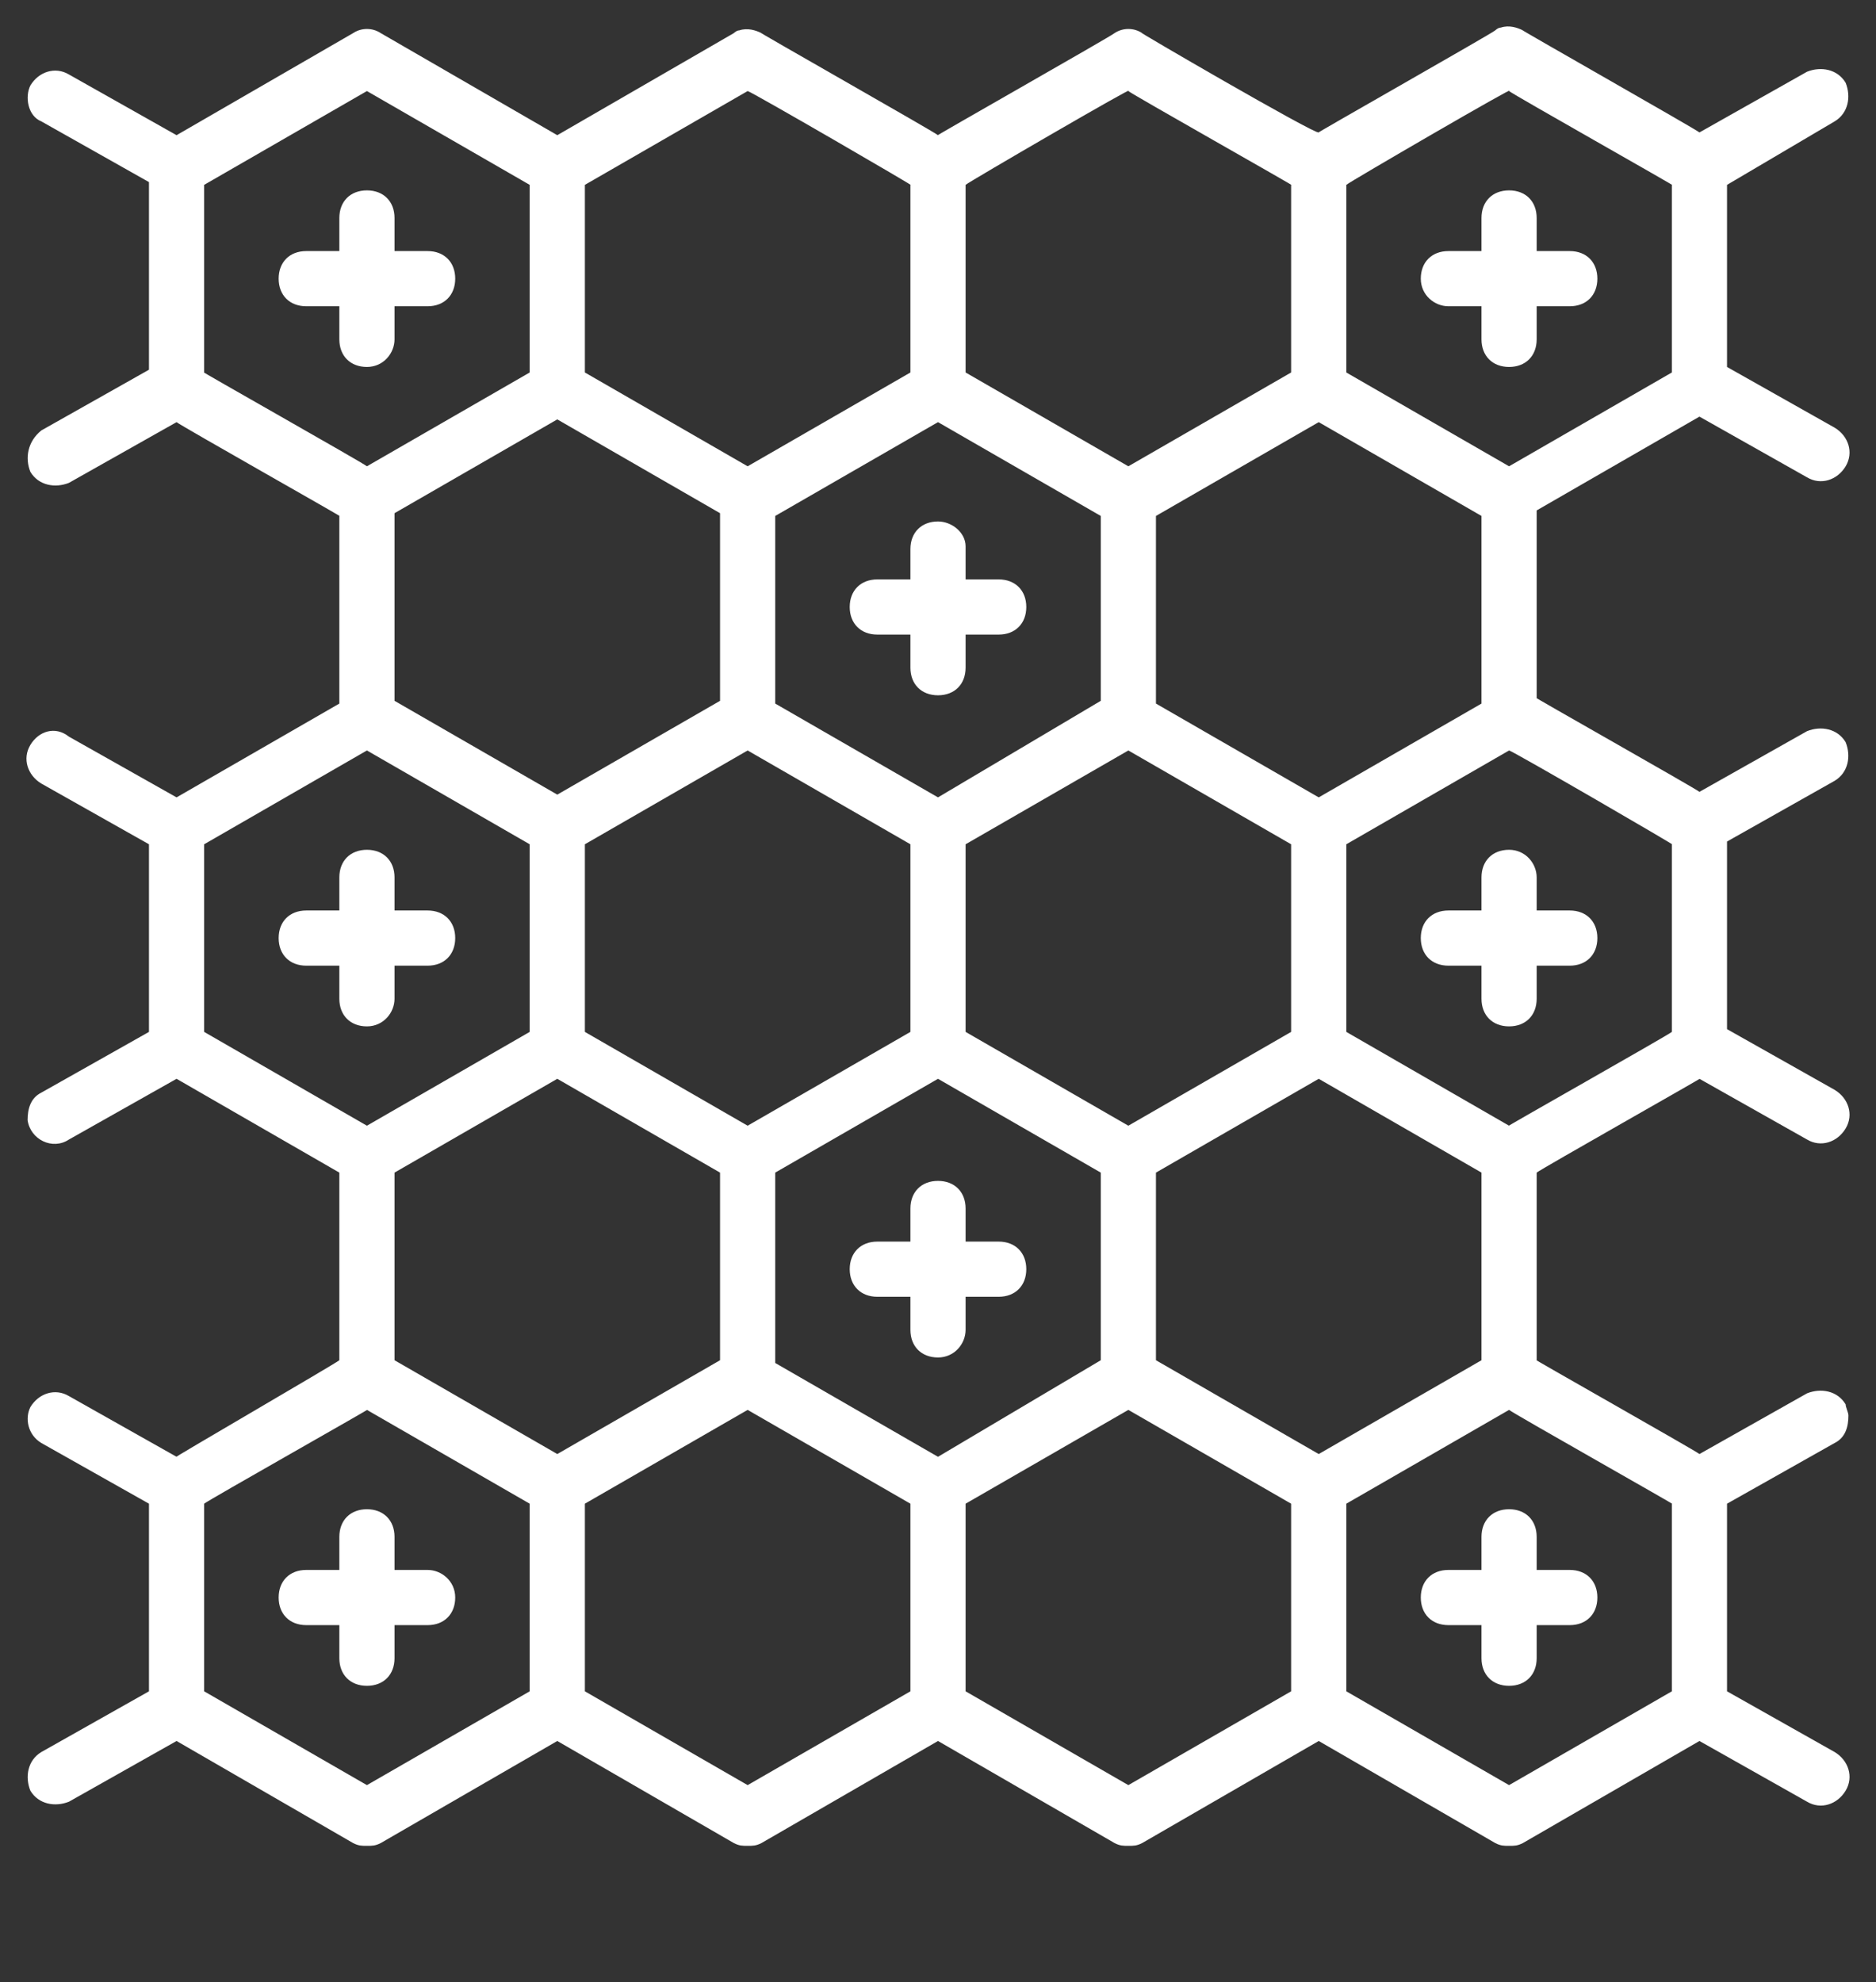 <svg xmlns="http://www.w3.org/2000/svg" fill="none" viewBox="0 0 124 131" height="131" width="124">
<rect x="0" y="0" width="124" height="131" fill="#333333" stroke="none"/>
<path fill="white" d="M26.077 22.429V20.241H28.265C29.359 20.241 30.089 19.511 30.089 18.417C30.089 17.323 29.359 16.594 28.265 16.594H26.077V14.406C26.077 13.311 25.347 12.582 24.253 12.582C23.159 12.582 22.43 13.311 22.43 14.406V16.594H20.241C19.147 16.594 18.418 17.323 18.418 18.417C18.418 19.511 19.147 20.241 20.241 20.241H22.43V22.429C22.43 23.523 23.159 24.253 24.253 24.253C25.347 24.253 26.077 23.341 26.077 22.429Z"></path>
<path fill="white" d="M62 34.465C60.906 34.465 60.177 35.194 60.177 36.288V38.294H57.989C56.895 38.294 56.165 39.024 56.165 40.118C56.165 41.212 56.895 41.941 57.989 41.941H60.177V44.13C60.177 45.224 60.906 45.953 62 45.953C63.094 45.953 63.824 45.224 63.824 44.13V41.941H66.012C67.106 41.941 67.836 41.212 67.836 40.118C67.836 39.024 67.106 38.294 66.012 38.294H63.824V36.106C63.824 35.194 62.912 34.465 62 34.465Z"></path>
<path fill="white" d="M26.077 66.011V63.823H28.265C29.359 63.823 30.089 63.093 30.089 61.999C30.089 60.905 29.359 60.176 28.265 60.176H26.077V57.988C26.077 56.894 25.347 56.164 24.253 56.164C23.159 56.164 22.43 56.894 22.43 57.988V60.176H20.241C19.147 60.176 18.418 60.905 18.418 61.999C18.418 63.093 19.147 63.823 20.241 63.823H22.43V66.011C22.43 67.105 23.159 67.835 24.253 67.835C25.347 67.835 26.077 66.923 26.077 66.011Z"></path>
<path fill="white" d="M63.824 87.894V85.706H66.012C67.106 85.706 67.836 84.976 67.836 83.882C67.836 82.788 67.106 82.059 66.012 82.059H63.824V79.87C63.824 78.776 63.094 78.047 62 78.047C60.906 78.047 60.177 78.776 60.177 79.87V82.059H57.989C56.895 82.059 56.165 82.788 56.165 83.882C56.165 84.976 56.895 85.706 57.989 85.706H60.177V87.894C60.177 88.988 60.906 89.718 62 89.718C63.094 89.718 63.824 88.806 63.824 87.894Z"></path>
<path fill="white" d="M99.747 56.164C98.653 56.164 97.924 56.894 97.924 57.988V60.176H95.736C94.641 60.176 93.912 60.905 93.912 61.999C93.912 63.093 94.641 63.823 95.736 63.823H97.924V66.011C97.924 67.105 98.653 67.835 99.747 67.835C100.842 67.835 101.571 67.105 101.571 66.011V63.823H103.759C104.853 63.823 105.583 63.093 105.583 61.999C105.583 60.905 104.853 60.176 103.759 60.176H101.571V57.988C101.571 57.076 100.842 56.164 99.747 56.164Z"></path>
<path fill="white" d="M95.736 20.241H97.924V22.429C97.924 23.523 98.653 24.253 99.747 24.253C100.842 24.253 101.571 23.523 101.571 22.429V20.241H103.759C104.853 20.241 105.583 19.511 105.583 18.417C105.583 17.323 104.853 16.594 103.759 16.594H101.571V14.406C101.571 13.311 100.842 12.582 99.747 12.582C98.653 12.582 97.924 13.311 97.924 14.406V16.594H95.736C94.641 16.594 93.912 17.323 93.912 18.417C93.912 19.511 94.824 20.241 95.736 20.241Z"></path>
<path fill="white" d="M28.265 103.76H26.077V101.572C26.077 100.477 25.347 99.748 24.253 99.748C23.159 99.748 22.43 100.477 22.43 101.572V103.76H20.241C19.147 103.76 18.418 104.489 18.418 105.583C18.418 106.677 19.147 107.407 20.241 107.407H22.43V109.595C22.43 110.689 23.159 111.419 24.253 111.419C25.347 111.419 26.077 110.689 26.077 109.595V107.407H28.265C29.359 107.407 30.089 106.677 30.089 105.583C30.089 104.489 29.177 103.76 28.265 103.76Z"></path>
<path fill="white" d="M103.759 103.76H101.571V101.572C101.571 100.477 100.842 99.748 99.747 99.748C98.653 99.748 97.924 100.477 97.924 101.572V103.76H95.736C94.641 103.76 93.912 104.489 93.912 105.583C93.912 106.677 94.641 107.407 95.736 107.407H97.924V109.595C97.924 110.689 98.653 111.419 99.747 111.419C100.842 111.419 101.571 110.689 101.571 109.595V107.407H103.759C104.853 107.407 105.583 106.677 105.583 105.583C105.583 104.489 104.853 103.76 103.759 103.76Z"></path>
<path fill="white" d="M121.265 8.024C122.177 7.477 122.359 6.382 121.994 5.471C121.447 4.559 120.353 4.377 119.441 4.741L112.33 8.753C112.147 8.571 99.93 1.641 100.659 2.006C100.294 1.824 99.747 1.641 99.2 1.824C99.018 1.824 98.835 2.006 98.835 2.006C98.653 2.188 86.436 9.118 87.165 8.753C86.983 8.935 74.765 1.824 75.494 2.188C74.947 1.824 74.218 1.824 73.671 2.188C73.488 2.371 61.271 9.3 62 8.935C61.818 8.753 49.6 1.824 50.33 2.188C49.965 2.006 49.418 1.824 48.871 2.006C48.688 2.006 48.506 2.188 48.506 2.188L36.836 8.935L25.165 2.188C24.618 1.824 23.888 1.824 23.341 2.188L11.671 8.935L4.559 4.924C3.647 4.377 2.553 4.741 2.006 5.653C1.641 6.382 1.824 7.659 2.735 8.024L9.847 12.035V24.435L2.735 28.447C1.824 29.177 1.641 30.271 2.006 31.182C2.553 32.094 3.647 32.276 4.559 31.912L11.671 27.9C11.853 28.082 23.159 34.465 22.43 34.1V46.5L11.671 52.7L4.559 48.688C3.647 47.959 2.553 48.324 2.006 49.235C1.459 50.147 1.824 51.241 2.735 51.788L9.847 55.8V68.2L2.735 72.212C2.006 72.576 1.824 73.306 1.824 74.035C2.006 75.312 3.465 76.041 4.559 75.312L11.671 71.3L22.43 77.5V89.9C22.247 90.082 10.941 96.647 11.671 96.282L4.559 92.271C3.647 91.724 2.553 92.088 2.006 93C1.641 93.73 1.824 94.824 2.735 95.371L9.847 99.382V111.782L2.735 115.794C1.824 116.341 1.641 117.435 2.006 118.347C2.553 119.259 3.647 119.441 4.559 119.077L11.671 115.065L23.341 121.812C23.706 121.994 23.888 121.994 24.253 121.994C24.618 121.994 24.8 121.994 25.165 121.812L36.836 115.065L48.506 121.812C48.871 121.994 49.053 121.994 49.418 121.994C49.782 121.994 49.965 121.994 50.33 121.812L62 115.065L73.671 121.812C74.035 121.994 74.218 121.994 74.582 121.994C74.947 121.994 75.13 121.994 75.494 121.812L87.165 115.065L98.835 121.812C99.2 121.994 99.382 121.994 99.747 121.994C100.112 121.994 100.294 121.994 100.659 121.812L112.33 115.065L119.441 119.077C120.353 119.624 121.447 119.259 121.994 118.347C122.541 117.435 122.177 116.341 121.265 115.794L114.153 111.782V99.382L121.265 95.371C121.994 95.006 122.177 94.276 122.177 93.547C122.177 93.365 121.994 93 121.994 92.818C121.447 91.906 120.353 91.724 119.441 92.088L112.33 96.1C112.147 95.918 100.841 89.535 101.571 89.9V77.5C101.753 77.318 113.059 70.935 112.33 71.3L119.441 75.312C120.353 75.859 121.447 75.494 121.994 74.582C122.541 73.671 122.177 72.576 121.265 72.029L114.153 68.018V55.618L121.265 51.606C122.177 51.059 122.359 49.965 121.994 49.053C121.447 48.141 120.353 47.959 119.441 48.324L112.33 52.335C112.147 52.153 100.841 45.771 101.571 46.135V33.735L112.33 27.535L119.441 31.547C120.353 32.094 121.447 31.73 121.994 30.818C122.541 29.906 122.177 28.812 121.265 28.265L114.153 24.253V12.218L121.265 8.024ZM110.506 55.8V68.2C110.324 68.382 99.018 74.765 99.747 74.4L88.988 68.2V55.8L99.747 49.6C99.93 49.6 111.235 56.165 110.506 55.8ZM74.582 6.018C74.765 6.2 86.071 12.582 85.341 12.218V24.618L74.582 30.818L63.824 24.618V12.218C64.006 12.035 75.312 5.471 74.582 6.018ZM99.747 6.018C99.93 6.2 111.235 12.582 110.506 12.218V24.618L99.747 30.818L88.988 24.618V12.218C89.171 12.035 100.477 5.471 99.747 6.018ZM13.494 55.8L24.253 49.6L35.012 55.8V68.2L24.253 74.4L13.494 68.2C13.494 68.2 13.494 55.8 13.494 55.8ZM74.582 74.4L63.824 68.2V55.8L74.582 49.6L85.341 55.8V68.2L74.582 74.4ZM38.659 55.8L49.418 49.6L60.177 55.8V68.2L49.418 74.4L38.659 68.2V55.8ZM72.759 46.318L62 52.7L51.241 46.5V34.1L62 27.9L72.759 34.1V46.318ZM47.594 46.318L36.836 52.518L26.077 46.318V33.918L36.836 27.718L47.594 33.918V46.318ZM26.077 77.5L36.836 71.3L47.594 77.5V89.9L36.836 96.1L26.077 89.9C26.077 89.9 26.077 77.5 26.077 77.5ZM51.241 77.5L62 71.3L72.759 77.5V89.9L62 96.282L51.241 90.082V77.5ZM76.406 77.5L87.165 71.3L97.924 77.5V89.9L87.165 96.1L76.406 89.9V77.5ZM87.165 52.7L76.406 46.5V34.1L87.165 27.9L97.924 34.1V46.5L87.165 52.7ZM60.177 12.218V24.618L49.418 30.818L38.659 24.618V12.218L49.418 6.018C49.6 6.018 60.906 12.582 60.177 12.218ZM13.494 24.618V12.218L24.253 6.018L35.012 12.218V24.618L24.253 30.818C24.071 30.635 12.765 24.253 13.494 24.618ZM24.253 117.982L13.494 111.782V99.382C13.677 99.2 24.983 92.818 24.253 93.182L35.012 99.382V111.782L24.253 117.982ZM49.418 117.982L38.659 111.782V99.382L49.418 93.182L60.177 99.382V111.782L49.418 117.982ZM74.582 117.982L63.824 111.782V99.382L74.582 93.182L85.341 99.382V111.782L74.582 117.982ZM99.747 117.982L88.988 111.782V99.382L99.747 93.182C99.93 93.365 111.235 99.747 110.506 99.382V111.782L99.747 117.982Z"></path>
</svg>
